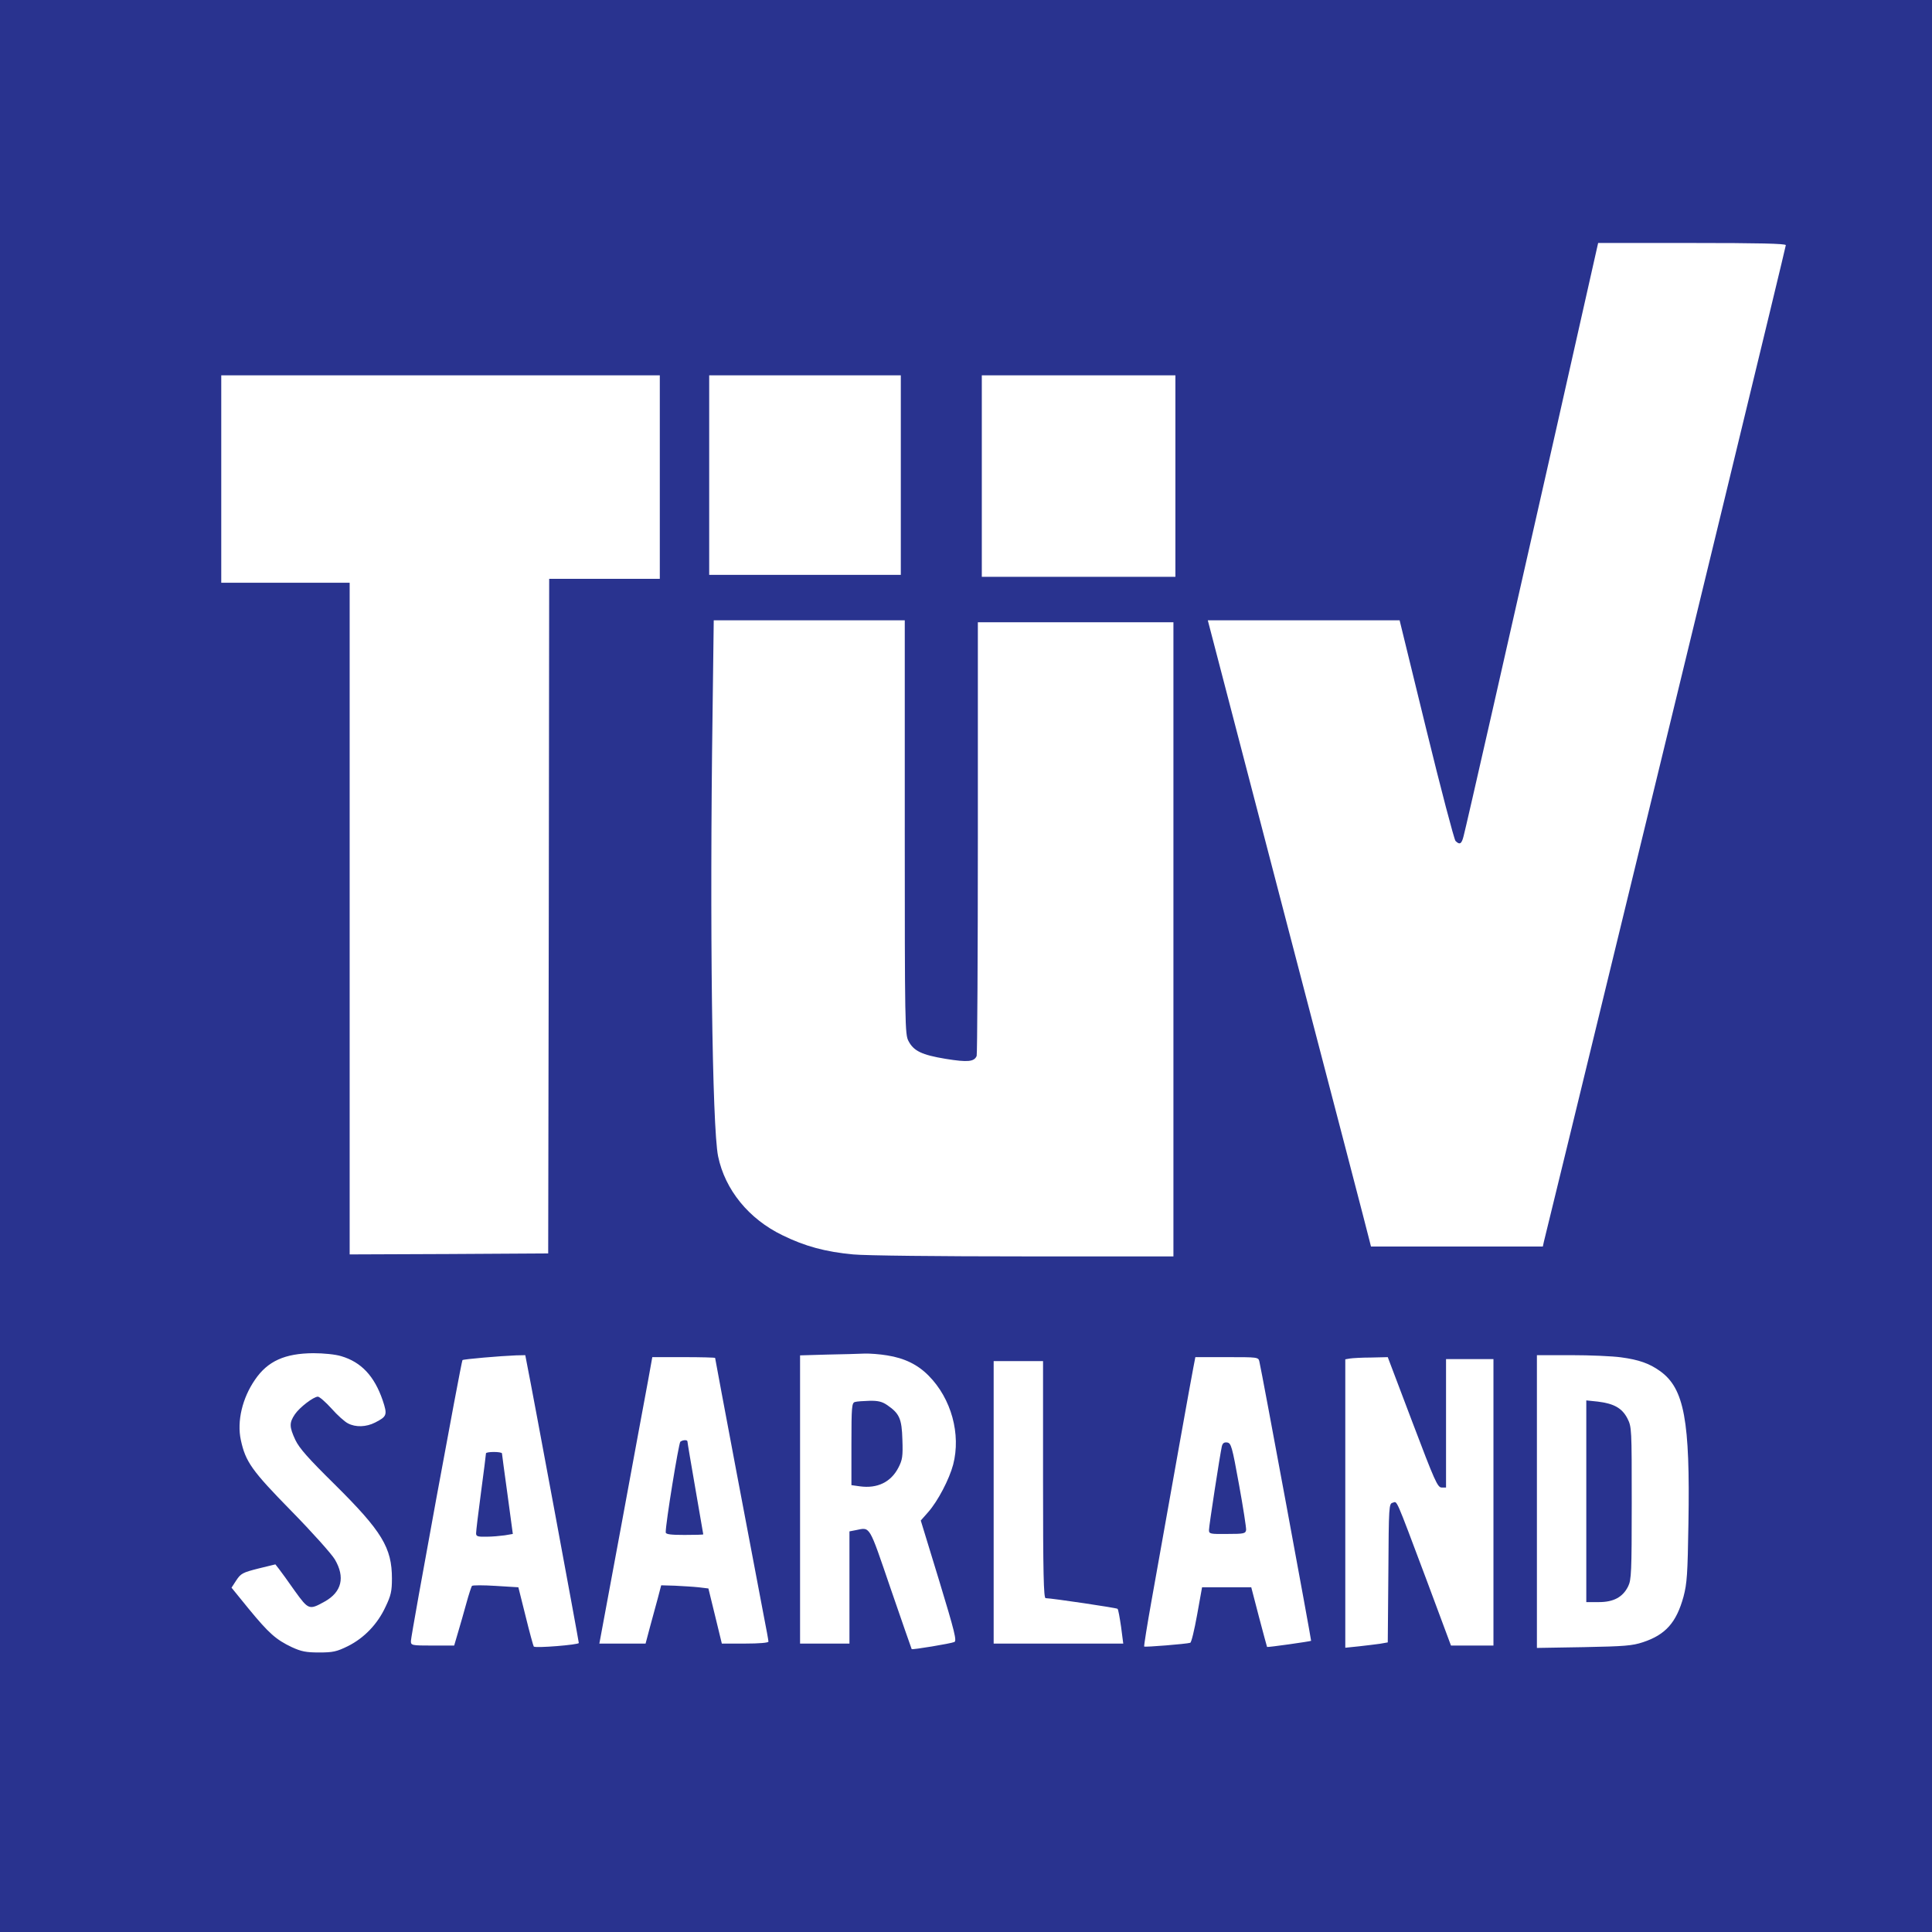 <?xml version="1.0" encoding="UTF-8"?>
<svg xmlns="http://www.w3.org/2000/svg" version="1.0" width="978pt" height="978pt" viewBox="0 0 978 978" preserveAspectRatio="xMidYMid meet">
  <g transform="translate(0,978) scale(0.1,-0.1)" fill="#29338F" stroke="none">
    <path d="M0 4890 l0 -4890 4890 0 4890 0 0 4890 0 4890 -4890 0 -4890 0 0 -4890z m9040 3649 c0 -9 -468 -1939 -1089 -4489 -72 -294 -133 -545 -136 -557 l-5 -23 -435 0 -435 0 -7 28 c-3 15 -189 728 -413 1585 l-406 1557 485 0 486 0 135 -552 c74 -303 141 -557 148 -565 21 -21 31 -16 41 25 14 52 225 982 467 2052 112 498 206 915 209 928 l5 22 475 0 c337 0 475 -3 475 -11z m-5700 -1174 l0 -515 -280 0 -280 0 -2 -1707 -3 -1708 -502 -3 -503 -2 0 1700 0 1700 -325 0 -325 0 0 525 0 525 1110 0 1110 0 0 -515z m1220 10 l0 -505 -485 0 -485 0 0 505 0 505 485 0 485 0 0 -505z m1390 -5 l0 -510 -490 0 -490 0 0 510 0 510 490 0 490 0 0 -510z m-1370 -1778 c0 -1003 1 -1049 19 -1082 26 -50 67 -70 188 -90 111 -18 145 -15 157 15 3 9 6 507 6 1106 l0 1089 495 0 495 0 0 -1605 0 -1605 -757 0 c-430 0 -804 4 -864 10 -140 13 -244 41 -358 97 -170 82 -291 230 -326 400 -30 148 -43 1167 -28 2241 l6 472 484 0 483 0 0 -1048z m-2853 -2677 c102 -30 168 -101 210 -223 25 -75 22 -82 -38 -113 -45 -23 -99 -25 -138 -4 -16 8 -53 41 -83 75 -30 33 -61 60 -69 60 -23 -1 -92 -54 -116 -89 -29 -43 -29 -63 2 -130 20 -42 65 -93 200 -226 239 -237 289 -320 289 -476 0 -63 -5 -86 -32 -142 -41 -89 -109 -159 -191 -200 -57 -28 -76 -32 -146 -32 -66 0 -90 5 -138 27 -80 38 -116 70 -218 194 l-87 107 24 37 c23 35 33 40 112 60 l86 21 18 -23 c10 -13 46 -62 80 -111 70 -97 73 -98 152 -54 86 48 104 123 51 213 -16 27 -114 137 -219 244 -202 206 -233 250 -257 361 -20 94 7 211 72 305 64 94 151 133 295 134 52 0 112 -6 141 -15z m2763 4 c89 -14 156 -47 211 -103 115 -116 164 -296 124 -450 -20 -75 -77 -184 -126 -240 l-38 -43 93 -304 c79 -260 90 -305 77 -311 -18 -8 -212 -40 -216 -36 -1 2 -49 139 -106 305 -113 330 -102 312 -178 297 l-31 -6 0 -284 0 -284 -125 0 -125 0 0 730 0 729 138 4 c75 1 160 4 187 5 28 1 79 -3 115 -9z m-1821 -51 c23 -112 261 -1396 261 -1405 0 -9 -220 -27 -228 -18 -2 2 -21 70 -41 152 l-37 148 -114 7 c-63 4 -117 4 -121 0 -3 -4 -16 -43 -28 -87 -12 -44 -31 -110 -42 -147 l-20 -68 -109 0 c-107 0 -110 1 -110 23 0 28 255 1416 261 1422 5 5 193 21 271 24 l47 1 10 -52z m5537 41 c90 -12 144 -31 198 -70 122 -88 152 -250 143 -772 -4 -255 -7 -302 -25 -370 -36 -130 -90 -192 -205 -230 -54 -18 -94 -21 -299 -25 l-238 -4 0 741 0 741 174 0 c96 0 209 -5 252 -11z m-4586 -3 c0 -5 209 -1113 245 -1299 14 -70 25 -132 25 -137 0 -6 -47 -10 -118 -10 l-118 0 -34 140 -34 139 -50 6 c-28 3 -82 6 -120 8 l-69 2 -17 -65 c-10 -36 -28 -102 -40 -147 l-22 -83 -117 0 -117 0 112 603 c61 331 121 657 134 725 l22 122 159 0 c87 0 159 -2 159 -4z m2755 -18 c12 -49 264 -1412 262 -1414 -3 -3 -221 -34 -223 -31 -1 1 -19 70 -41 152 l-39 150 -124 0 -125 0 -25 -139 c-14 -77 -29 -141 -35 -142 -19 -6 -230 -23 -233 -19 -2 2 15 109 38 237 98 550 201 1127 211 1176 l10 52 160 0 c156 0 159 0 164 -22z m775 -308 c113 -298 127 -330 148 -330 l22 0 0 325 0 325 120 0 120 0 0 -725 0 -725 -108 0 -107 0 -124 333 c-162 431 -147 396 -171 390 -19 -5 -20 -14 -22 -356 l-3 -351 -40 -7 c-22 -3 -70 -9 -107 -13 l-68 -7 0 730 0 730 23 4 c12 2 60 5 107 5 l85 2 125 -330z m-1870 -290 c0 -473 3 -600 13 -600 35 -1 359 -49 364 -54 4 -3 11 -44 18 -91 l11 -85 -328 0 -328 0 0 715 0 715 125 0 125 0 0 -600z"></path>
    <path d="M4328 2683 c-16 -4 -18 -23 -18 -213 l0 -208 43 -6 c88 -12 157 21 195 95 20 39 23 56 20 141 -3 107 -15 133 -78 176 -25 17 -46 22 -89 21 -31 -1 -64 -3 -73 -6z"></path>
    <path d="M2460 2423 c0 -5 -11 -93 -25 -197 -14 -104 -25 -197 -25 -208 0 -15 8 -18 53 -17 28 0 70 4 92 7 l41 7 -27 200 c-15 110 -28 203 -28 208 -1 4 -19 7 -41 7 -22 0 -40 -3 -40 -7z"></path>
    <path d="M8030 2181 l0 -511 64 0 c74 0 121 25 148 80 16 32 18 73 18 420 0 380 0 386 -22 430 -27 52 -68 75 -150 85 l-58 6 0 -510z"></path>
    <path d="M3444 2482 c-8 -6 -75 -415 -74 -459 0 -10 26 -13 95 -13 52 0 95 1 95 3 0 1 -18 106 -40 232 -22 127 -40 233 -40 238 0 9 -22 9 -36 -1z"></path>
    <path d="M6185 2458 c-9 -40 -65 -402 -65 -423 0 -20 6 -21 93 -20 84 0 92 2 95 20 1 11 -15 115 -36 230 -35 194 -40 210 -60 213 -15 2 -23 -3 -27 -20z"></path>
  </g>
</svg>

